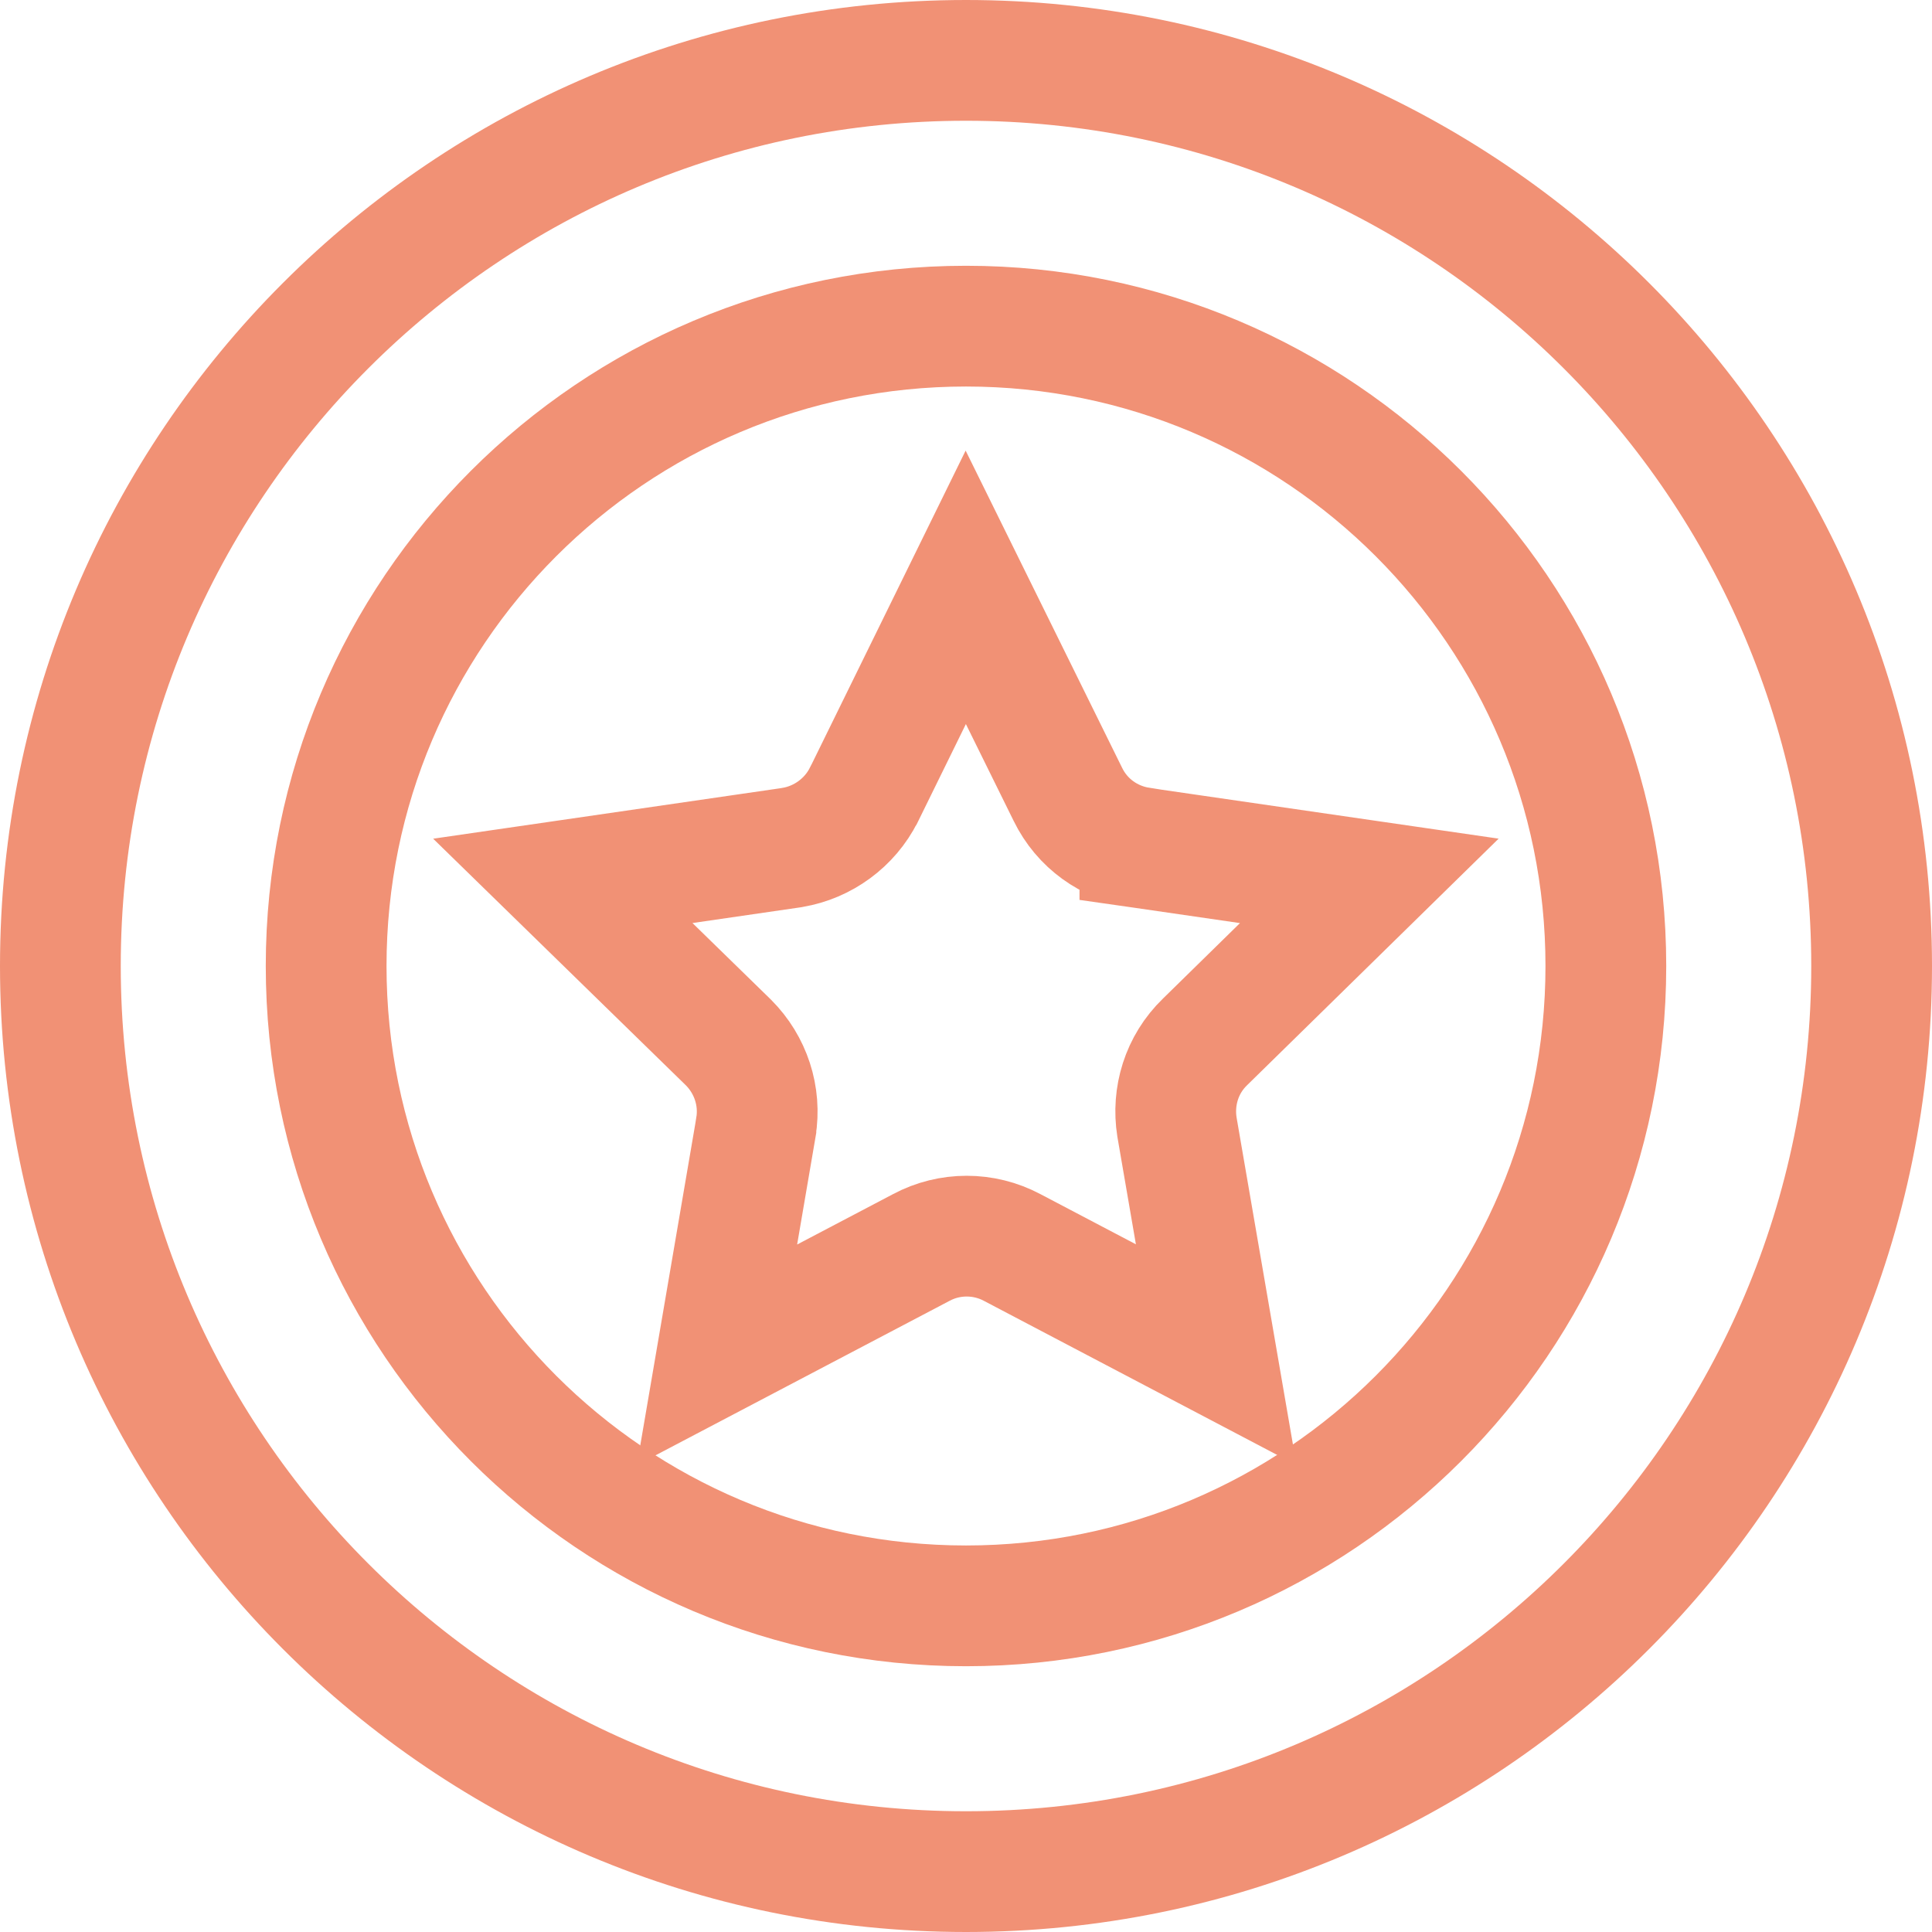 <svg width="16" height="16" viewBox="0 0 16 16" fill="none" xmlns="http://www.w3.org/2000/svg">
<path d="M15.5 8C15.5 12.142 12.142 15.5 8 15.5C3.858 15.5 0.5 12.142 0.5 8C0.5 3.858 3.858 0.5 8 0.5C12.142 0.5 15.5 3.858 15.5 8Z" stroke="#F19175"/>
<path d="M13.299 8C13.299 10.926 10.926 13.299 8 13.299C5.073 13.299 2.701 10.926 2.701 8C2.701 5.073 5.073 2.701 8 2.701C10.926 2.701 13.299 5.073 13.299 8Z" stroke="#F19175"/>
<path d="M9.44 7.018L9.44 7.019L9.447 7.02L11.34 7.295L9.98 8.628C9.785 8.816 9.707 9.081 9.747 9.333L9.747 9.333L9.748 9.339L10.072 11.219L8.382 10.331C8.147 10.206 7.864 10.206 7.63 10.331L5.938 11.22L6.26 9.338L6.26 9.338L6.26 9.336C6.303 9.078 6.216 8.817 6.033 8.634L6.033 8.634L6.029 8.63L4.661 7.295L6.553 7.02L6.553 7.02L6.563 7.018C6.814 6.976 7.038 6.814 7.154 6.582L7.154 6.582L7.156 6.579L7.998 4.864L8.843 6.577C8.962 6.822 9.188 6.978 9.44 7.018Z" stroke="#F19175"/>
</svg>
